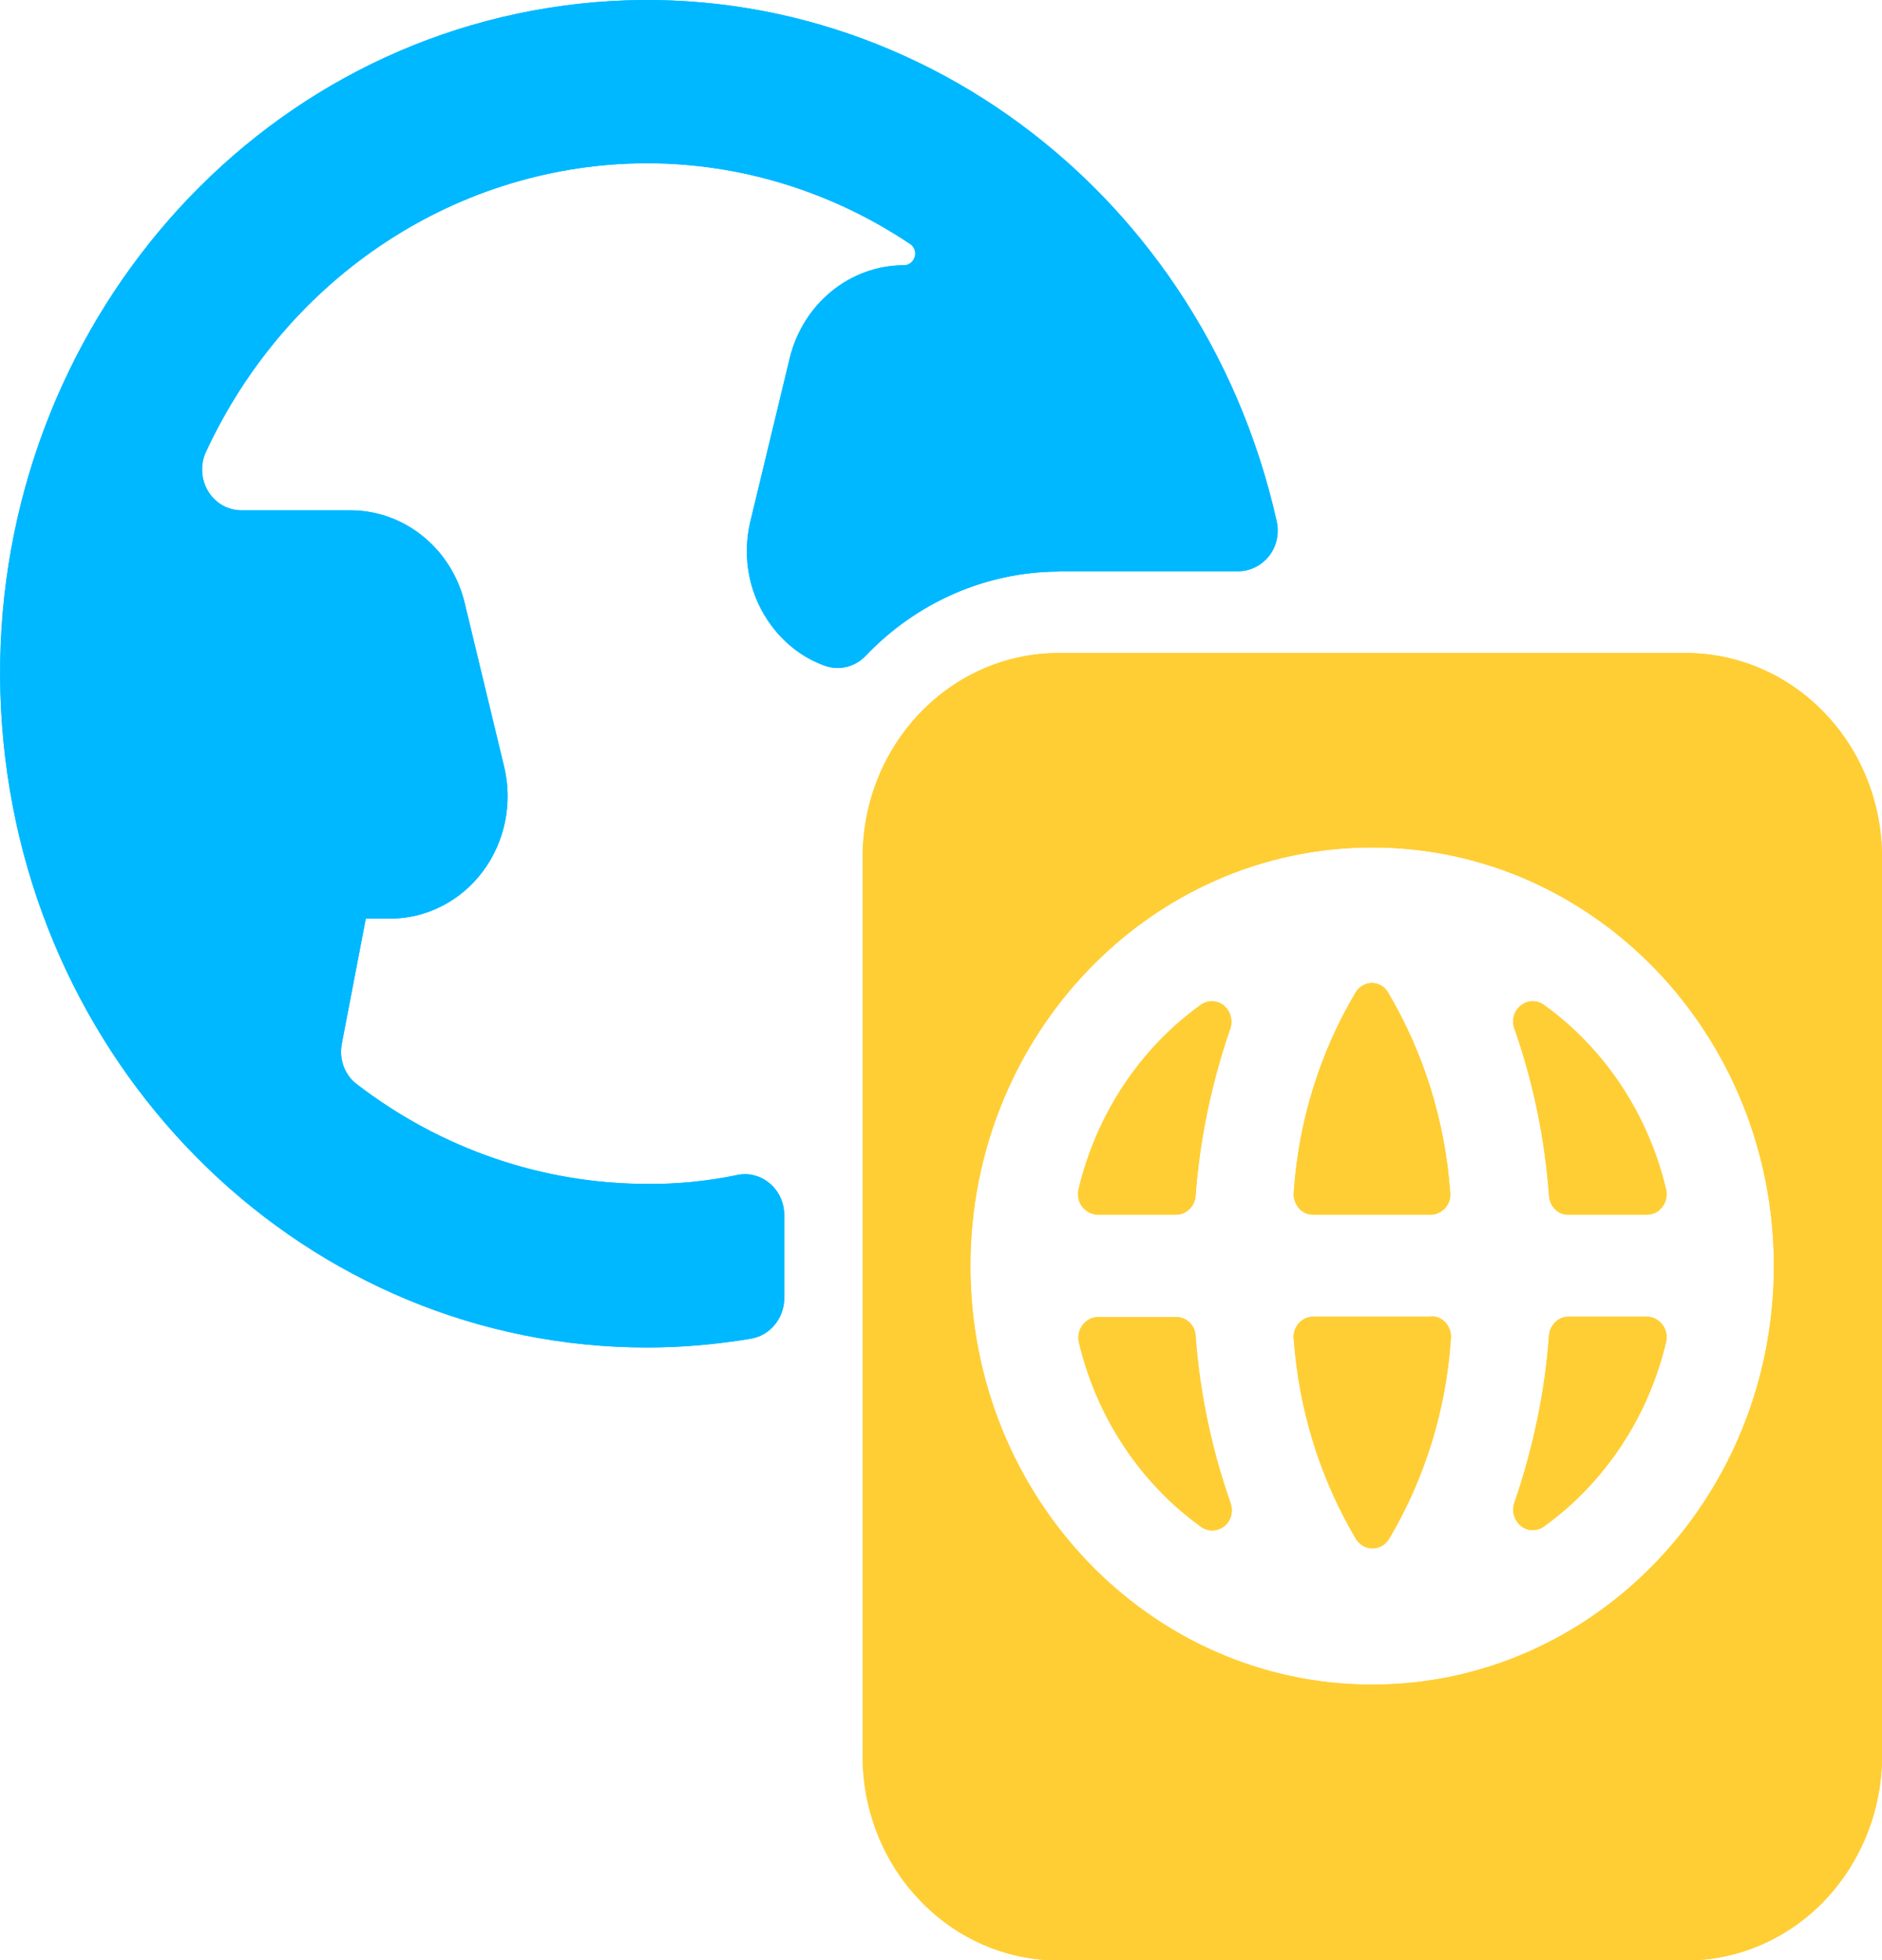 <?xml version="1.0" encoding="UTF-8"?><svg id="Layer_2" xmlns="http://www.w3.org/2000/svg" xmlns:xlink="http://www.w3.org/1999/xlink" viewBox="0 0 55 57.27"><defs><style>.cls-1{clip-path:url(#clippath);}.cls-2{fill:#00b8ff;}.cls-3{fill:#ffce34;}.cls-4{clip-path:url(#clippath-1);}.cls-5{clip-path:url(#clippath-4);}.cls-6{clip-path:url(#clippath-3);}.cls-7{clip-path:url(#clippath-2);}.cls-8{clip-path:url(#clippath-7);}.cls-9{clip-path:url(#clippath-6);}.cls-10{clip-path:url(#clippath-5);}</style><clipPath id="clippath"><path class="cls-2" d="M30.94,16.69h5.25c.35,0,.68-.17,.9-.45s.3-.66,.22-1.01C35.06,5.2,25.79-1.33,16.03,.23,6.26,1.79-.7,10.93,.06,21.19s8.97,18.18,18.85,18.18c1.02,0,2.04-.09,3.05-.26,.55-.1,.95-.59,.96-1.17v-2.43c0-.36-.15-.7-.42-.93-.27-.23-.62-.32-.95-.25-.87,.18-1.75,.27-2.64,.26-3.05,0-6.02-1.02-8.48-2.91-.36-.27-.53-.74-.44-1.19l.7-3.65h.71c1.06,0,2.06-.51,2.71-1.38,.65-.87,.88-2,.62-3.07l-1.15-4.77c-.38-1.59-1.76-2.71-3.34-2.71h-3.19c-.39,0-.76-.21-.97-.56-.21-.35-.23-.79-.06-1.15,2.39-5.15,7.39-8.42,12.88-8.43,2.73,0,5.4,.82,7.7,2.36,.12,.08,.18,.24,.13,.38-.04,.14-.17,.24-.31,.24-1.58,0-2.95,1.12-3.34,2.71l-1.15,4.77c-.26,1.07-.03,2.2,.63,3.07,.4,.53,.93,.93,1.54,1.15,.42,.15,.88,.04,1.19-.28,1.49-1.57,3.52-2.46,5.64-2.47Z"/></clipPath><clipPath id="clippath-1"><path class="cls-3" d="M35.09,29.36c-1.78,1.28-3.05,3.2-3.57,5.39-.04,.18,0,.37,.11,.51,.11,.14,.28,.23,.45,.23h2.29c.3,0,.54-.24,.57-.54,.12-1.67,.47-3.31,1.01-4.89,.09-.24,.01-.52-.18-.68-.2-.16-.47-.17-.68-.02h0Z"/></clipPath><clipPath id="clippath-2"><path class="cls-3" d="M45.12,29.36c-.21-.15-.48-.14-.68,.02-.2,.16-.27,.43-.18,.68,.55,1.57,.89,3.22,1.01,4.89,.03,.31,.27,.55,.57,.54h2.29c.18,0,.34-.08,.45-.23,.11-.14,.15-.33,.11-.51-.52-2.19-1.79-4.11-3.57-5.39Z"/></clipPath><clipPath id="clippath-3"><path class="cls-3" d="M41.83,38.47h-3.45c-.16,0-.32,.07-.43,.2-.11,.13-.16,.29-.14,.46,.15,2.07,.77,4.07,1.82,5.84,.11,.17,.29,.27,.48,.27s.37-.1,.48-.27c1.05-1.77,1.67-3.77,1.81-5.85,.02-.17-.04-.34-.14-.46-.11-.13-.26-.2-.43-.2h0Z"/></clipPath><clipPath id="clippath-4"><path class="cls-3" d="M40.1,28.72c-.19,0-.37,.1-.48,.27-1.05,1.77-1.67,3.77-1.81,5.84-.02,.17,.04,.33,.14,.46,.11,.13,.26,.2,.42,.2h3.45c.16,0,.31-.08,.42-.2,.11-.13,.16-.29,.14-.46-.15-2.07-.77-4.07-1.82-5.84-.1-.17-.28-.27-.47-.27Z"/></clipPath><clipPath id="clippath-5"><path class="cls-3" d="M40.1,49.22c-6.49,0-11.74-5.48-11.74-12.23s5.26-12.23,11.74-12.23,11.74,5.48,11.74,12.23c0,6.75-5.26,12.23-11.74,12.23Zm9.17-30.14H30.94c-3.16,0-5.73,2.67-5.73,5.97v26.26c0,1.58,.6,3.1,1.68,4.22,1.07,1.12,2.53,1.75,4.05,1.75h18.33c1.52,0,2.98-.63,4.05-1.75,1.07-1.12,1.68-2.64,1.68-4.22V25.05c0-1.58-.6-3.1-1.68-4.22-1.07-1.12-2.53-1.75-4.05-1.75Z"/></clipPath><clipPath id="clippath-6"><path class="cls-3" d="M48.14,38.47h-2.3c-.3,0-.54,.24-.57,.54-.12,1.67-.47,3.31-1.01,4.89-.09,.24-.01,.52,.18,.68,.2,.16,.47,.17,.68,.02,1.78-1.28,3.05-3.2,3.57-5.39,.04-.18,0-.37-.11-.51-.11-.14-.27-.23-.45-.23h0Z"/></clipPath><clipPath id="clippath-7"><path class="cls-3" d="M34.94,39.02c-.02-.3-.27-.54-.56-.54h-2.29c-.18,0-.34,.09-.45,.23-.11,.14-.15,.33-.11,.51,.52,2.19,1.79,4.11,3.57,5.39,.21,.15,.48,.14,.68-.02,.2-.16,.27-.43,.18-.68-.55-1.57-.9-3.22-1.02-4.89Z"/></clipPath></defs><g id="Icons"><g><g><path class="cls-2" d="M30.94,16.69h5.25c.35,0,.68-.17,.9-.45s.3-.66,.22-1.01C35.06,5.2,25.79-1.33,16.03,.23,6.26,1.79-.7,10.93,.06,21.19s8.97,18.18,18.85,18.18c1.02,0,2.04-.09,3.05-.26,.55-.1,.95-.59,.96-1.17v-2.43c0-.36-.15-.7-.42-.93-.27-.23-.62-.32-.95-.25-.87,.18-1.75,.27-2.64,.26-3.05,0-6.02-1.02-8.48-2.91-.36-.27-.53-.74-.44-1.19l.7-3.65h.71c1.06,0,2.06-.51,2.71-1.38,.65-.87,.88-2,.62-3.07l-1.15-4.77c-.38-1.59-1.76-2.71-3.34-2.71h-3.19c-.39,0-.76-.21-.97-.56-.21-.35-.23-.79-.06-1.15,2.39-5.15,7.39-8.42,12.88-8.43,2.73,0,5.4,.82,7.7,2.36,.12,.08,.18,.24,.13,.38-.04,.14-.17,.24-.31,.24-1.58,0-2.95,1.12-3.34,2.71l-1.15,4.77c-.26,1.07-.03,2.2,.63,3.07,.4,.53,.93,.93,1.54,1.15,.42,.15,.88,.04,1.19-.28,1.49-1.57,3.52-2.46,5.64-2.47Z"/><g class="cls-1"><rect class="cls-2" x="-11.94" y="-11.94" width="61.2" height="63.24"/></g></g><g><path class="cls-3" d="M35.09,29.36c-1.78,1.28-3.05,3.2-3.57,5.39-.04,.18,0,.37,.11,.51,.11,.14,.28,.23,.45,.23h2.29c.3,0,.54-.24,.57-.54,.12-1.67,.47-3.31,1.01-4.89,.09-.24,.01-.52-.18-.68-.2-.16-.47-.17-.68-.02h0Z"/><g class="cls-4"><rect class="cls-3" x="19.56" y="17.32" width="28.36" height="30.11"/></g></g><g><path class="cls-3" d="M45.12,29.36c-.21-.15-.48-.14-.68,.02-.2,.16-.27,.43-.18,.68,.55,1.57,.89,3.22,1.01,4.89,.03,.31,.27,.55,.57,.54h2.29c.18,0,.34-.08,.45-.23,.11-.14,.15-.33,.11-.51-.52-2.19-1.79-4.11-3.57-5.39Z"/><g class="cls-7"><rect class="cls-3" x="32.29" y="17.32" width="28.36" height="30.11"/></g></g><g><path class="cls-3" d="M41.83,38.47h-3.45c-.16,0-.32,.07-.43,.2-.11,.13-.16,.29-.14,.46,.15,2.07,.77,4.07,1.82,5.84,.11,.17,.29,.27,.48,.27s.37-.1,.48-.27c1.05-1.77,1.67-3.77,1.81-5.85,.02-.17-.04-.34-.14-.46-.11-.13-.26-.2-.43-.2h0Z"/><g class="cls-6"><rect class="cls-3" x="25.87" y="26.53" width="28.46" height="30.65"/></g></g><g><path class="cls-3" d="M40.1,28.72c-.19,0-.37,.1-.48,.27-1.05,1.77-1.67,3.77-1.81,5.84-.02,.17,.04,.33,.14,.46,.11,.13,.26,.2,.42,.2h3.45c.16,0,.31-.08,.42-.2,.11-.13,.16-.29,.14-.46-.15-2.07-.77-4.07-1.82-5.84-.1-.17-.28-.27-.47-.27Z"/><g class="cls-5"><rect class="cls-3" x="25.88" y="16.79" width="28.46" height="30.64"/></g></g><g><path class="cls-3" d="M40.1,49.22c-6.49,0-11.74-5.48-11.74-12.23s5.26-12.23,11.74-12.23,11.74,5.48,11.74,12.23c0,6.75-5.26,12.23-11.74,12.23Zm9.17-30.14H30.94c-3.16,0-5.73,2.67-5.73,5.97v26.26c0,1.58,.6,3.1,1.68,4.22,1.07,1.12,2.53,1.75,4.05,1.75h18.33c1.52,0,2.98-.63,4.05-1.75,1.07-1.12,1.68-2.64,1.68-4.22V25.05c0-1.58-.6-3.1-1.68-4.22-1.07-1.12-2.53-1.75-4.05-1.75Z"/><g class="cls-10"><rect class="cls-3" x="13.27" y="7.14" width="53.66" height="62.06"/></g></g><g><path class="cls-3" d="M48.14,38.47h-2.3c-.3,0-.54,.24-.57,.54-.12,1.67-.47,3.31-1.01,4.89-.09,.24-.01,.52,.18,.68,.2,.16,.47,.17,.68,.02,1.78-1.28,3.05-3.2,3.57-5.39,.04-.18,0-.37-.11-.51-.11-.14-.27-.23-.45-.23h0Z"/><g class="cls-9"><rect class="cls-3" x="32.28" y="26.54" width="28.36" height="30.11"/></g></g><g><path class="cls-3" d="M34.94,39.02c-.02-.3-.27-.54-.56-.54h-2.29c-.18,0-.34,.09-.45,.23-.11,.14-.15,.33-.11,.51,.52,2.19,1.79,4.11,3.57,5.39,.21,.15,.48,.14,.68-.02,.2-.16,.27-.43,.18-.68-.55-1.57-.9-3.22-1.02-4.89Z"/><g class="cls-8"><rect class="cls-3" x="19.58" y="26.54" width="28.36" height="30.11"/></g></g></g></g></svg>
